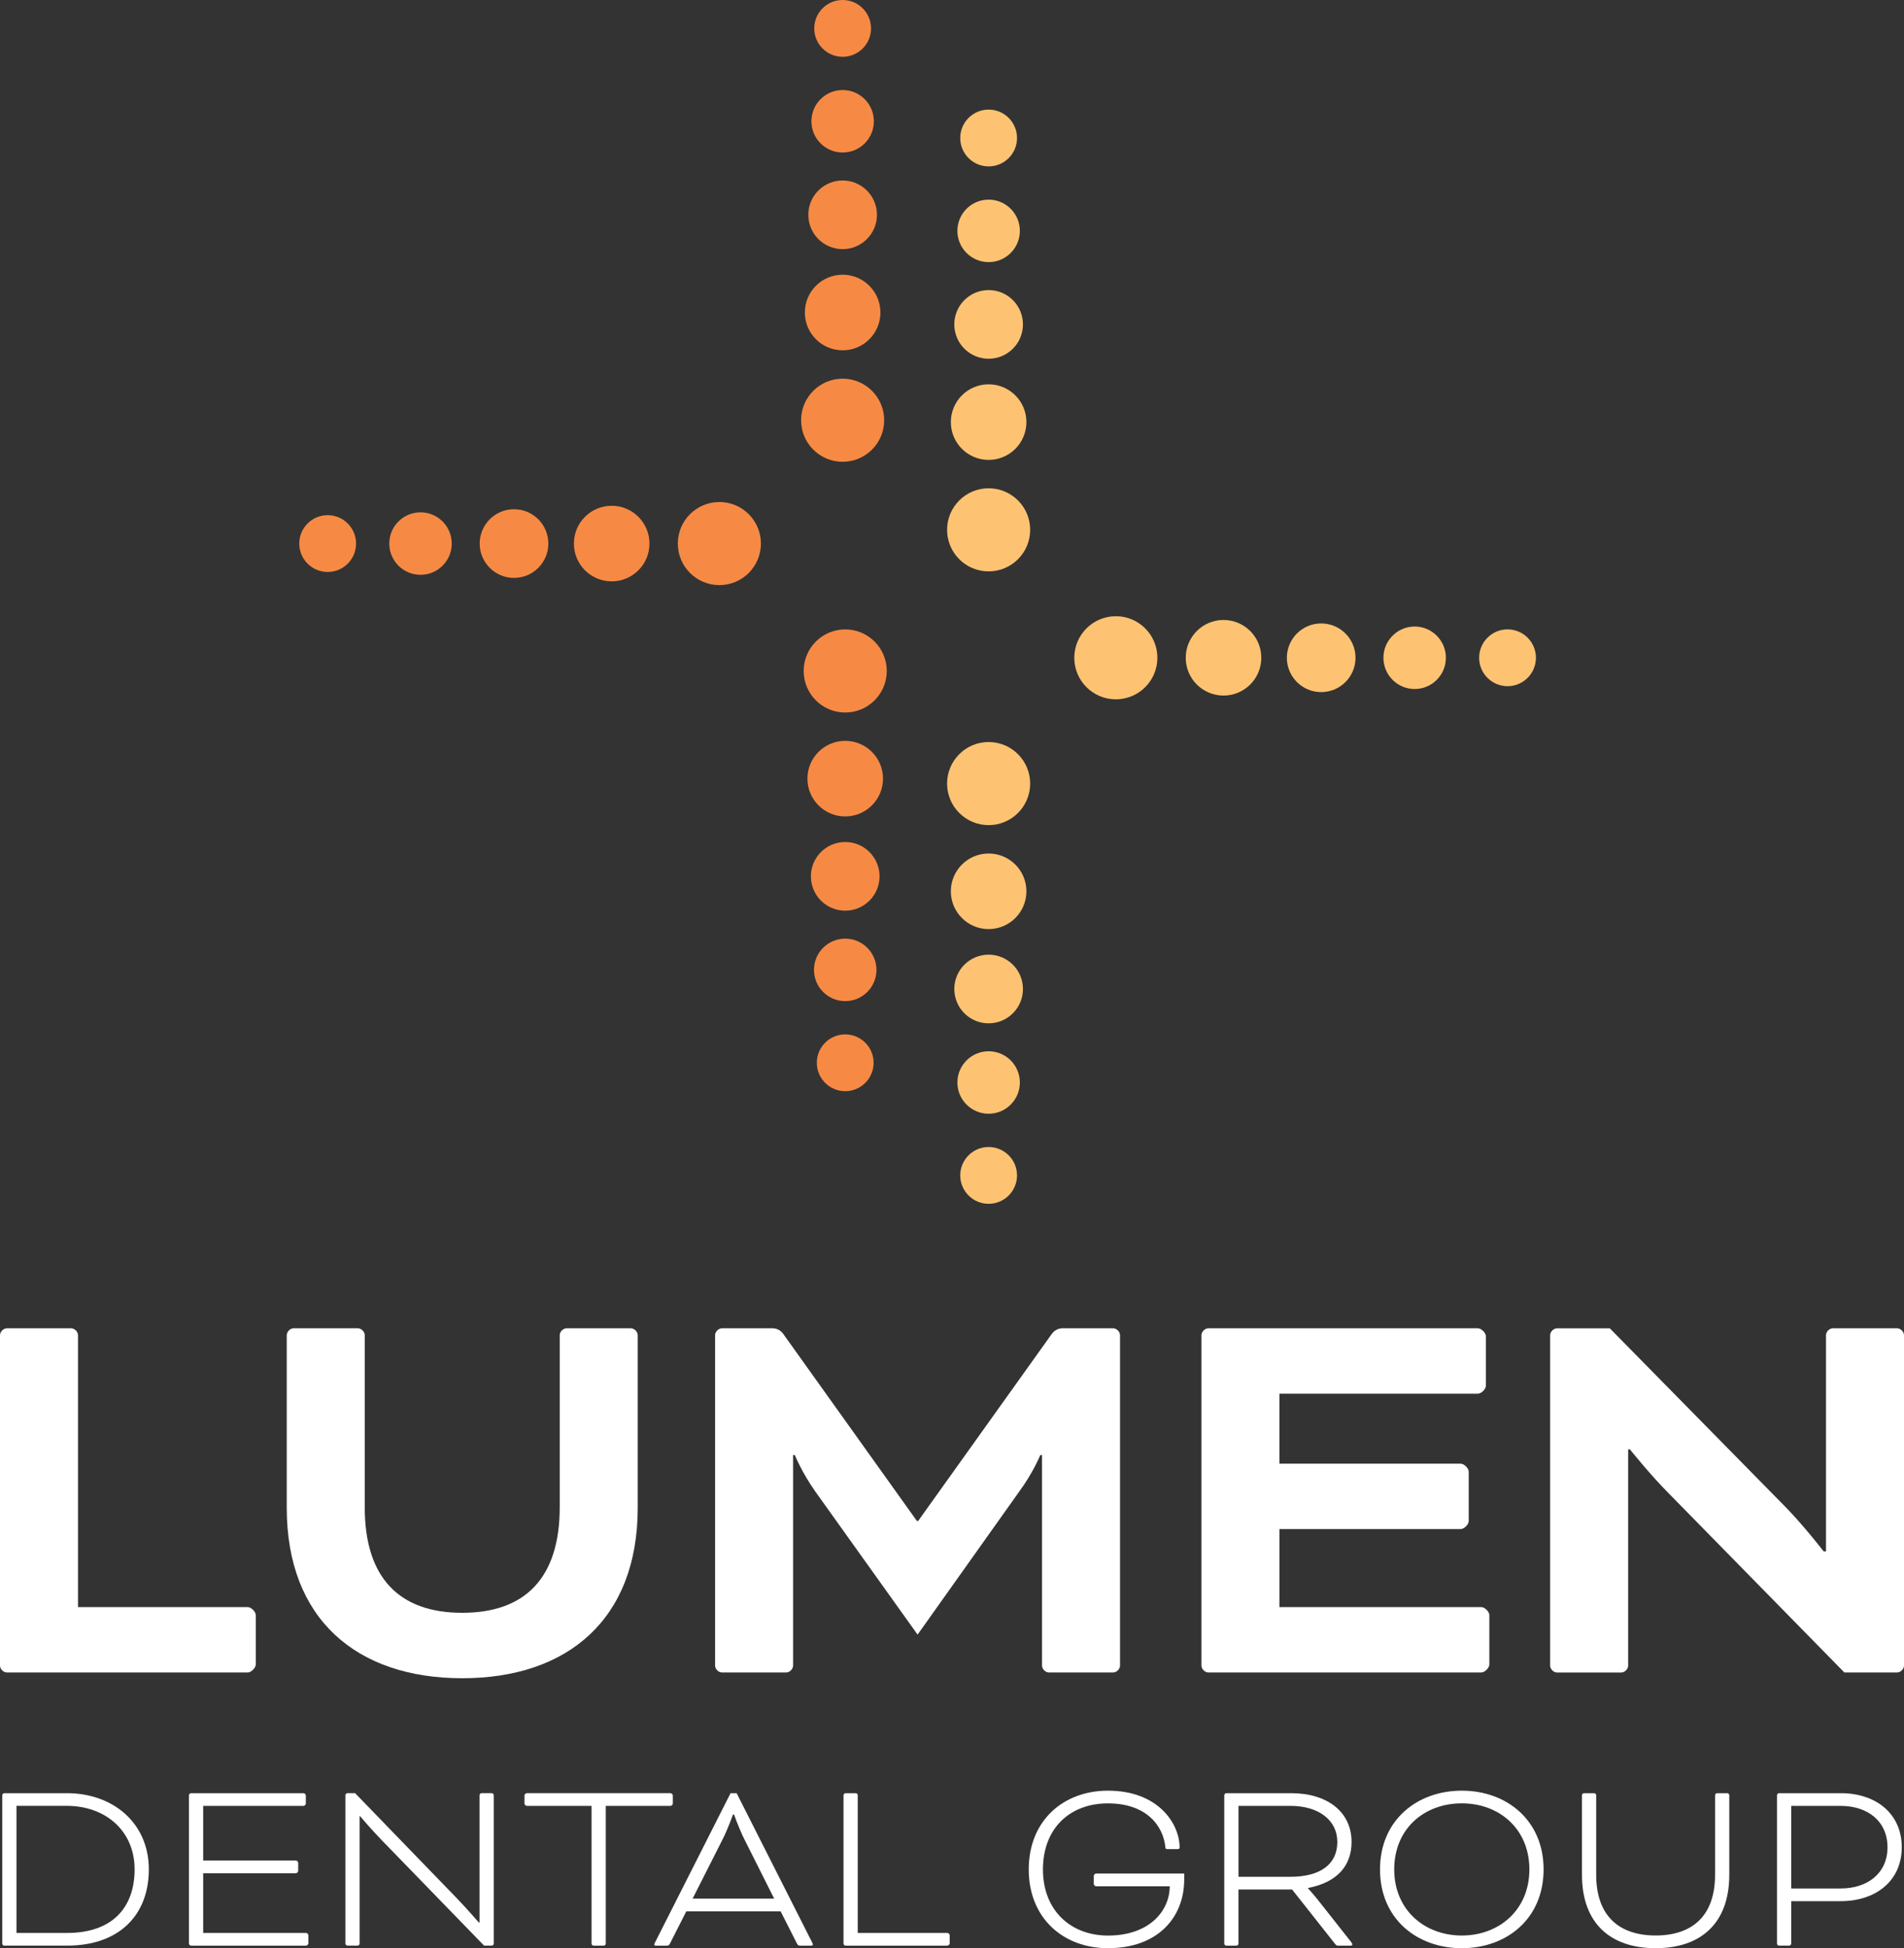<?xml version="1.0" encoding="UTF-8"?>
<svg id="Layer_2" data-name="Layer 2" xmlns="http://www.w3.org/2000/svg" viewBox="0 0 516.99 528.83">
  <rect x="0" y="0" width="516.99" height="528.83" fill="#333333" stroke="none"/>
  <defs>
    <style>
      .cls-1 {
        fill: #fdc372;
      }

      .cls-2 {
        fill: #fff;
      }

      .cls-3 {
        fill: #f68a44;
      }
    </style>
  </defs>
  <g id="Components">
    <g id="fe70f3f6-1b28-4944-9b30-74d11689d1b9_1" data-name="fe70f3f6-1b28-4944-9b30-74d11689d1b9 1">
      <path class="cls-2" d="M21.18,436.24h46.09c.93,0,2.18,1.25,2.18,2.18v13.39c0,.93-1.25,2.18-2.18,2.18H1.87c-.93,0-1.87-.93-1.87-1.87v-89.69c0-.93.93-1.87,1.87-1.87h17.44c.93,0,1.87.93,1.87,1.87v73.81Z"/>
      <path class="cls-2" d="M151.98,362.43c0-.93.93-1.87,1.87-1.87h17.44c.93,0,1.87.93,1.87,1.87v46.87c0,30.21-19,46.25-47.65,46.25s-47.65-16.04-47.65-46.25v-46.87c0-.93.93-1.87,1.87-1.87h17.44c.93,0,1.87.93,1.87,1.87v46.71c0,19.31,9.5,28.65,26.47,28.65s26.47-9.34,26.47-28.65v-46.71h0Z"/>
      <path class="cls-2" d="M302.25,360.56c.93,0,1.87.93,1.87,1.87v89.69c0,.93-.93,1.87-1.87,1.87h-17.44c-.93,0-1.87-.93-1.87-1.87v-57.15h-.47s-1.87,4.67-5.76,9.97l-27.56,38.77-27.72-38.77c-3.74-5.29-5.61-9.97-5.61-9.97h-.47v57.15c0,.93-.93,1.87-1.87,1.87h-17.44c-.93,0-1.87-.93-1.87-1.87v-89.69c0-.93.93-1.87,1.87-1.87h13.7c1.09,0,2.18.47,2.96,1.56l36.28,50.76h.31l36.28-50.76c.78-1.09,1.87-1.56,2.96-1.56h13.7,0Z"/>
      <path class="cls-2" d="M347.41,415.06v21.18h54.81c.93,0,2.18,1.25,2.18,2.18v13.39c0,.93-1.25,2.18-2.18,2.18h-74.12c-.93,0-1.87-.93-1.87-1.87v-89.69c0-.93.93-1.87,1.87-1.87h73.19c.93,0,2.18,1.25,2.18,2.18v13.39c0,.93-1.24,2.18-2.18,2.18h-53.88v19h49.21c.93,0,2.18,1.25,2.18,2.18v13.39c0,.93-1.25,2.18-2.18,2.18h-49.21Z"/>
      <path class="cls-2" d="M500.8,453.99l-47.65-48.58c-4.98-4.98-10.59-11.99-10.59-11.99h-.47v58.71c0,.93-.93,1.87-1.87,1.87h-17.44c-.93,0-1.87-.93-1.87-1.87v-89.69c0-.93.93-1.87,1.87-1.87h14.33l47.18,47.96c5.14,5.14,10.9,12.61,10.9,12.61h.62v-58.71c0-.93.93-1.87,1.87-1.87h17.44c.93,0,1.87.93,1.87,1.87v89.69c0,.93-.93,1.87-1.87,1.87h-14.33,0Z"/>
      <path class="cls-2" d="M1.16,528.14c-.28,0-.55-.28-.55-.55v-40.29c0-.28.28-.55.55-.55h16.97c12.62,0,22.28,8.14,22.28,20.69s-8.21,20.69-22.14,20.69H1.16h0ZM4.47,490.2v34.49h13.8c12.07,0,18.28-6.76,18.28-17.25s-7.93-17.25-18.42-17.25H4.47Z"/>
      <path class="cls-2" d="M55.17,508.48v16.21h27.94c.28,0,.62.34.62.62v2.21c0,.28-.34.62-.62.62h-31.25c-.28,0-.55-.28-.55-.55v-40.29c0-.28.28-.55.55-.55h30.56c.28,0,.62.34.62.62v2.21c0,.28-.35.62-.62.62h-27.25v14.83h25.18c.28,0,.62.34.62.62v2.21c0,.28-.34.62-.62.62h-25.18Z"/>
      <path class="cls-2" d="M131.45,528.14l-27.87-28.7c-2.35-2.41-5.52-6.07-5.79-6.42h-.14v34.56c0,.28-.28.55-.55.55h-2.76c-.28,0-.55-.28-.55-.55v-40.29c0-.28.28-.55.55-.55h2.07l27.52,28.42c2.62,2.69,6.14,6.76,6.07,6.69h.21v-34.56c0-.28.28-.55.55-.55h2.76c.28,0,.55.28.55.55v40.29c0,.28-.28.55-.55.55h-2.07Z"/>
      <path class="cls-2" d="M143.03,490.2c-.28,0-.62-.34-.62-.62v-2.21c0-.28.35-.62.62-.62h39.04c.28,0,.62.34.62.62v2.21c0,.28-.35.62-.62.62h-17.59v37.39c0,.28-.28.55-.55.55h-2.76c-.28,0-.55-.28-.55-.55v-37.39h-17.59,0Z"/>
      <path class="cls-2" d="M211.94,518.83h-25.59l-4.41,8.69c-.28.55-.41.62-.97.62h-2.62c-.35,0-.69.07-.69-.34,0-.14.14-.41.28-.69l20.42-40.35h1.66l20.42,40.35c.14.28.28.55.28.69,0,.34-.34.34-.69.34h-2.69c-.48,0-.69-.07-.97-.62l-4.41-8.69h0ZM188.07,515.38h22.14l-8.14-16.21c-1.38-2.76-2.76-6.62-2.76-6.62h-.28s-1.38,3.86-2.76,6.62l-8.21,16.21h0Z"/>
      <path class="cls-2" d="M232.9,524.69h24.35c.28,0,.62.34.62.62v2.21c0,.28-.34.62-.62.62h-27.66c-.28,0-.55-.28-.55-.55v-40.29c0-.28.28-.55.55-.55h2.76c.28,0,.55.28.55.55v37.39h0Z"/>
      <path class="cls-2" d="M321.54,510.21c0,10.21-7.1,18.62-20.69,18.62-12.21,0-21.52-8.21-21.52-21.38s9.31-21.38,21.52-21.38c13.59,0,19.45,8.9,19.45,15.45,0,.28-.21.41-.62.41h-2.76c-.21,0-.48-.07-.48-.41-.55-6-5.24-12-15.59-12s-17.66,6.76-17.66,17.94,7.59,17.94,17.66,17.94c11.31,0,16.76-6.76,16.76-13.38h-20c-.28,0-.62-.34-.62-.62v-2.21c0-.28.34-.62.62-.62h23.94v1.66h0Z"/>
      <path class="cls-2" d="M332.43,487.3c0-.28.28-.55.55-.55h17.59c9.86,0,16.42,5.1,16.42,13.24,0,6.48-3.93,10.97-11.8,12.49v.14s1.17,1.24,2.55,2.97l9.04,11.45c.34.41.41.62.41.76,0,.21-.14.34-.41.34h-3.38c-.48,0-.55-.07-.9-.48l-11.66-14.76h-14.56v14.69c0,.28-.28.55-.55.55h-2.76c-.28,0-.55-.28-.55-.55v-40.29h0ZM336.29,490.2v19.25h14.07c8.21,0,12.76-3.45,12.76-9.45s-5.17-9.8-12.69-9.8h-14.14,0Z"/>
      <path class="cls-2" d="M419.13,507.45c0,13.31-9.93,21.38-22.21,21.38s-22.21-8.07-22.21-21.38,10-21.38,22.21-21.38,22.21,8.07,22.21,21.38ZM378.57,507.45c0,11.04,8.28,17.94,18.35,17.94s18.35-6.9,18.35-17.94-8.21-17.94-18.35-17.94-18.35,6.83-18.35,17.94Z"/>
      <path class="cls-2" d="M465.69,487.3c0-.28.28-.55.55-.55h2.76c.28,0,.55.28.55.55v21.59c0,13.31-7.86,19.94-20,19.94s-20-6.62-20-19.94v-21.59c0-.28.28-.55.55-.55h2.76c.28,0,.55.28.55.55v21.59c0,11.31,6.35,16.49,16.14,16.49s16.14-5.17,16.14-16.49v-21.59h0Z"/>
      <path class="cls-2" d="M483.06,528.14c-.28,0-.55-.28-.55-.55v-40.29c0-.28.28-.55.55-.55h16.76c9.52,0,16.56,5.52,16.56,14.69s-7.11,14.62-16.56,14.62h-13.45v11.52c0,.28-.28.55-.55.55h-2.76,0ZM486.37,490.2v22.42h13.38c7.45,0,12.76-4.21,12.76-11.18s-5.24-11.24-12.76-11.24h-13.38Z"/>
      <g id="_7098f6a4-9fac-4a36-afd9-0517b6bcb69e_0" data-name=" 7098f6a4-9fac-4a36-afd9-0517b6bcb69e 0">
        <circle class="cls-1" cx="409.34" cy="178.55" r="7.71"/>
        <circle class="cls-1" cx="384.12" cy="178.55" r="8.48"/>
        <circle class="cls-1" cx="358.74" cy="178.55" r="9.32"/>
        <circle class="cls-1" cx="332.22" cy="178.55" r="10.26"/>
        <circle class="cls-1" cx="302.98" cy="178.55" r="11.28"/>
        <circle class="cls-3" cx="88.97" cy="147.55" r="7.71"/>
        <circle class="cls-3" cx="114.18" cy="147.55" r="8.48"/>
        <circle class="cls-3" cx="139.57" cy="147.55" r="9.32"/>
        <circle class="cls-3" cx="166.09" cy="147.55" r="10.26"/>
        <circle class="cls-3" cx="195.33" cy="147.55" r="11.28"/>
        <circle class="cls-1" cx="268.44" cy="319.06" r="7.71"/>
        <circle class="cls-1" cx="268.44" cy="293.84" r="8.48"/>
        <circle class="cls-1" cx="268.44" cy="268.46" r="9.32"/>
        <circle class="cls-1" cx="268.44" cy="241.94" r="10.26"/>
        <circle class="cls-1" cx="268.44" cy="212.7" r="11.28"/>
        <circle class="cls-3" cx="229.5" cy="288.49" r="7.71"/>
        <circle class="cls-3" cx="229.5" cy="263.27" r="8.48"/>
        <circle class="cls-3" cx="229.5" cy="237.88" r="9.32"/>
        <circle class="cls-3" cx="229.5" cy="211.36" r="10.26"/>
        <circle class="cls-3" cx="229.5" cy="182.13" r="11.28"/>
        <circle class="cls-1" cx="268.44" cy="37.46" r="7.71"/>
        <circle class="cls-1" cx="268.44" cy="62.67" r="8.48"/>
        <circle class="cls-1" cx="268.44" cy="88.06" r="9.32"/>
        <circle class="cls-1" cx="268.44" cy="114.58" r="10.26"/>
        <circle class="cls-1" cx="268.44" cy="143.82" r="11.28"/>
        <circle class="cls-3" cx="228.8" cy="7.71" r="7.71"/>
        <circle class="cls-3" cx="228.8" cy="32.92" r="8.48"/>
        <circle class="cls-3" cx="228.8" cy="58.31" r="9.32"/>
        <circle class="cls-3" cx="228.8" cy="84.83" r="10.26"/>
        <circle class="cls-3" cx="228.8" cy="114.07" r="11.28"/>
      </g>
    </g>
  </g>
</svg>